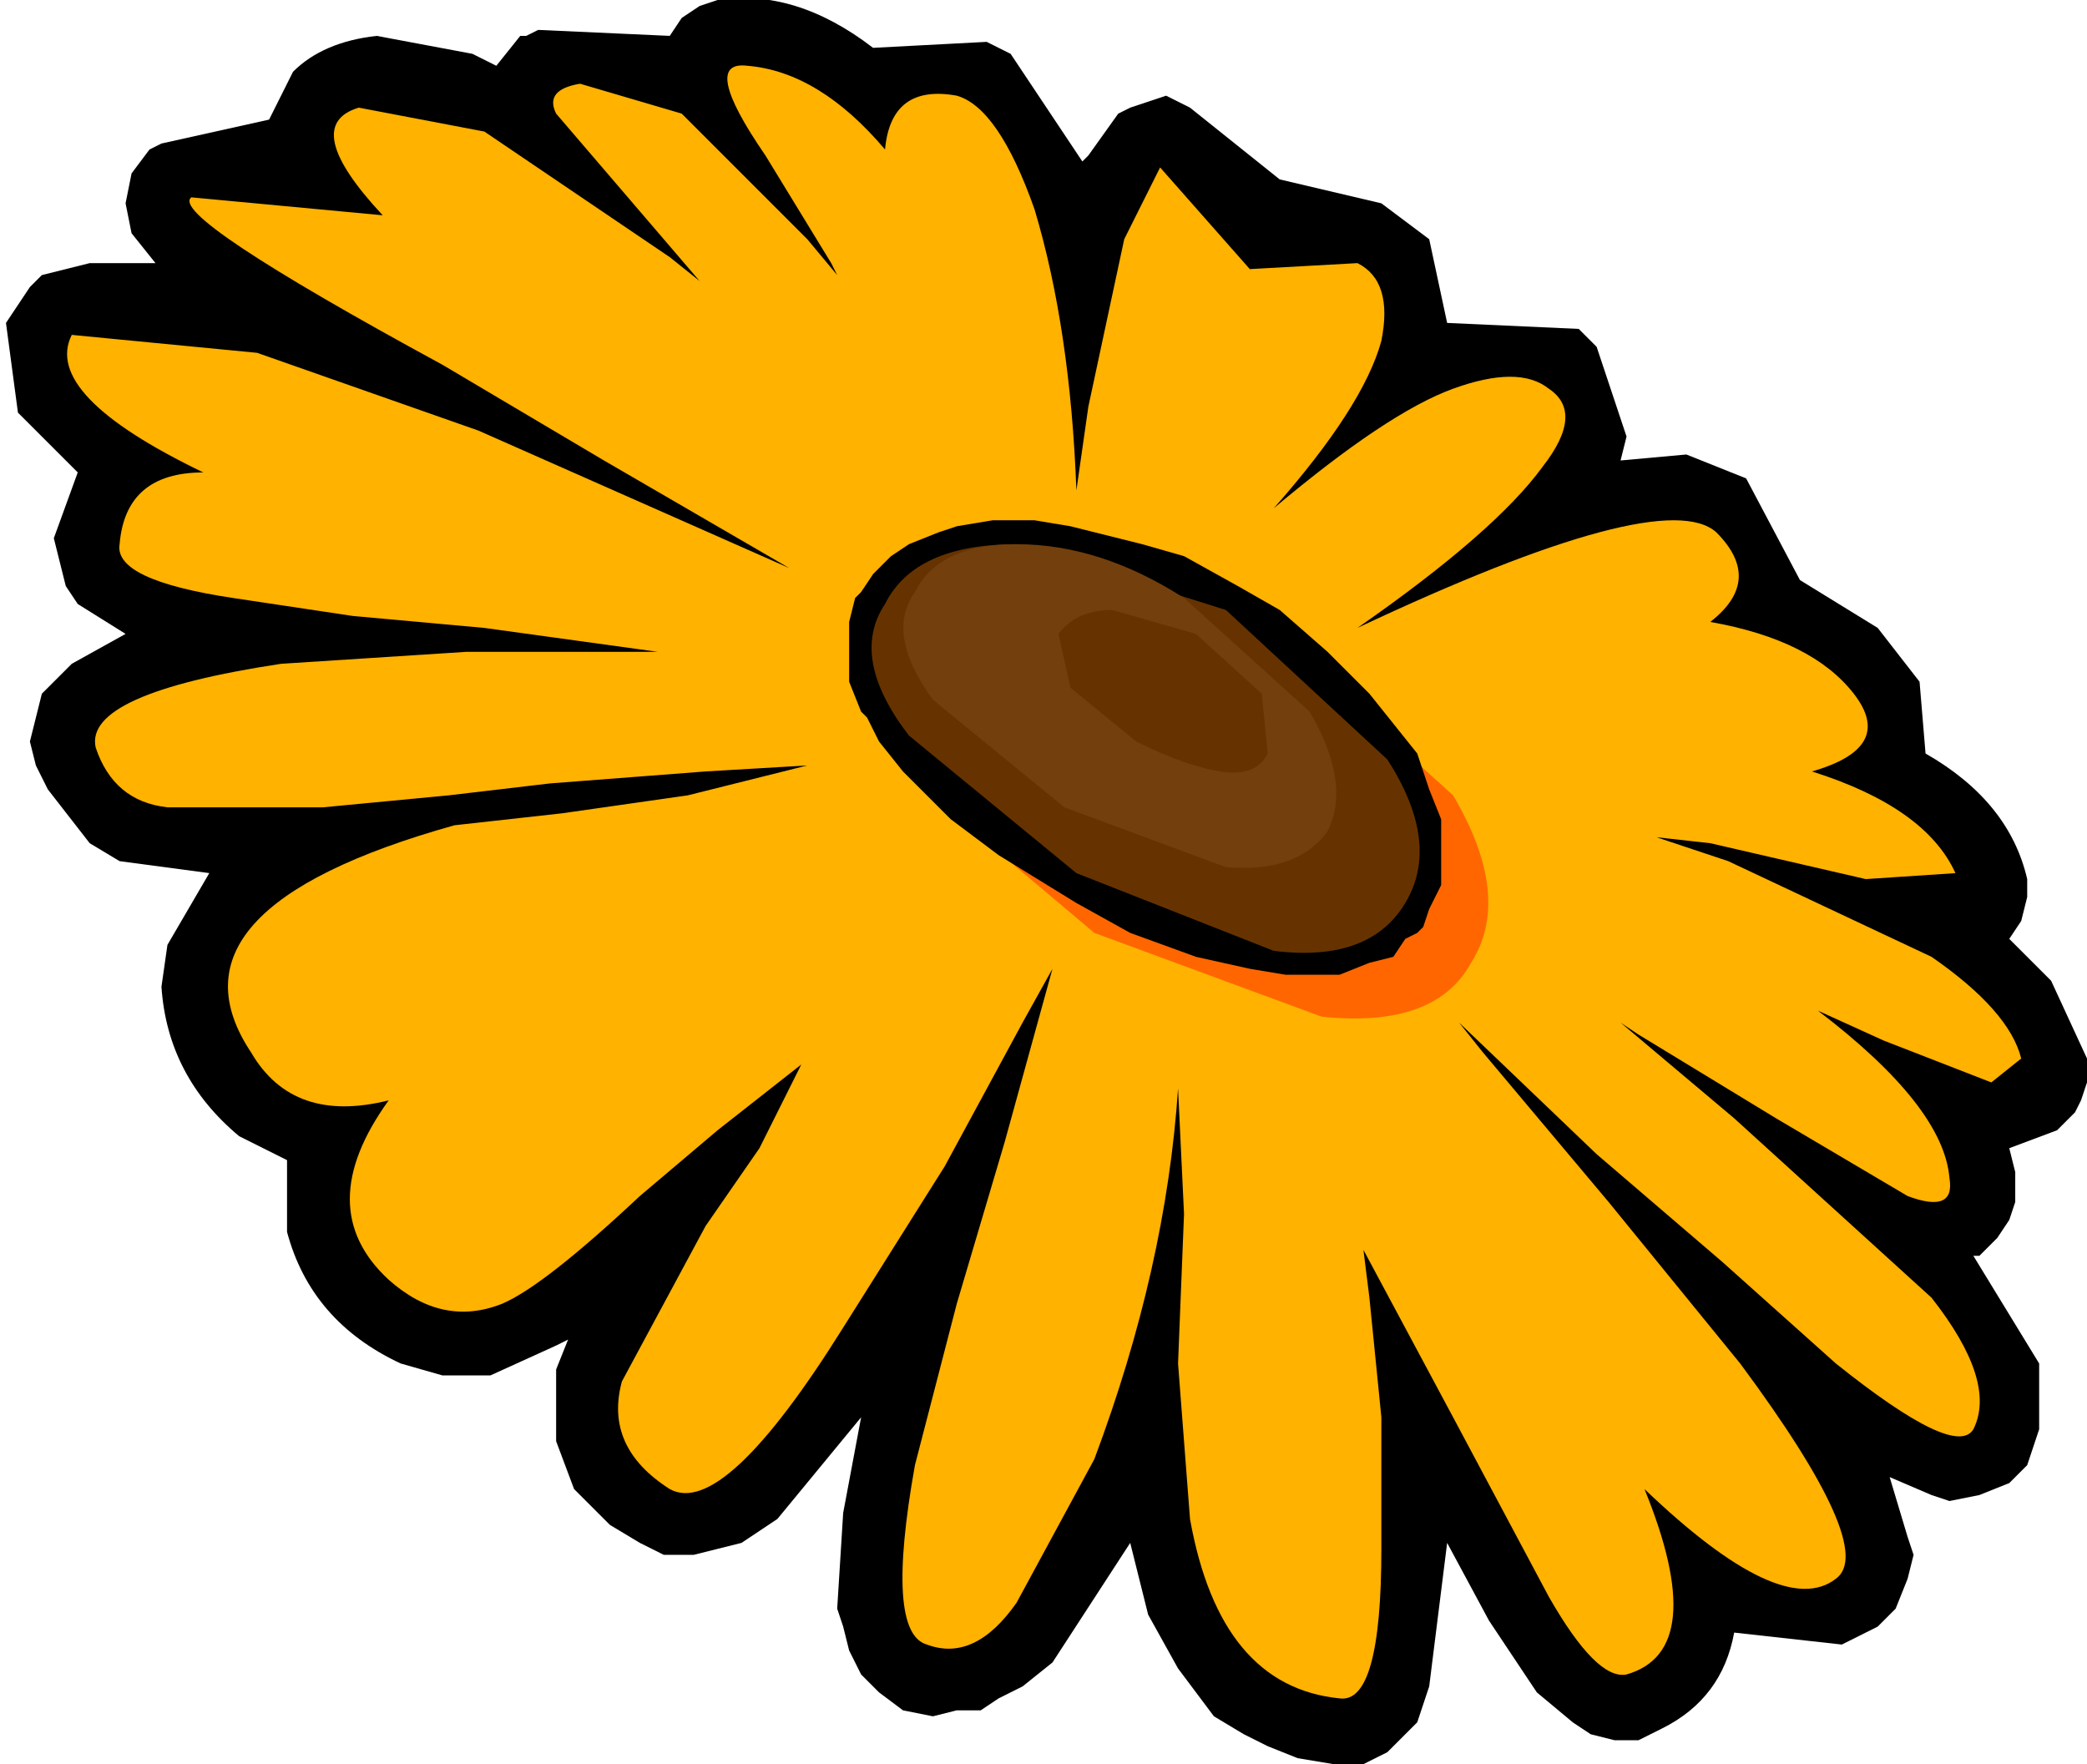 <?xml version="1.0" encoding="UTF-8" standalone="no"?>
<svg xmlns:xlink="http://www.w3.org/1999/xlink" height="14.75px" width="17.45px" xmlns="http://www.w3.org/2000/svg">
  <g transform="matrix(1.0, 0.0, 0.0, 1.0, 9.1, 6.75)">
    <path d="M-6.85 -5.75 L-6.65 -6.15 Q-6.4 -6.4 -5.95 -6.45 L-5.15 -6.3 -4.95 -6.2 -4.75 -6.45 -4.7 -6.45 -4.6 -6.5 -3.5 -6.45 -3.4 -6.6 -3.25 -6.7 -3.1 -6.75 Q-2.45 -6.85 -1.8 -6.35 L-0.85 -6.4 -0.65 -6.3 -0.05 -5.4 0.0 -5.45 0.25 -5.8 0.35 -5.85 0.65 -5.95 0.85 -5.85 1.6 -5.25 2.45 -5.05 2.85 -4.75 3.0 -4.05 4.1 -4.0 4.25 -3.85 4.5 -3.1 4.45 -2.9 5.0 -2.95 5.5 -2.75 5.95 -1.9 6.6 -1.5 6.95 -1.05 7.0 -0.45 Q7.7 -0.05 7.85 0.6 L7.85 0.75 7.8 0.95 7.7 1.1 8.05 1.45 8.35 2.1 8.35 2.3 8.3 2.45 8.25 2.55 8.1 2.7 7.7 2.85 7.75 3.05 7.75 3.3 7.7 3.45 7.6 3.6 7.45 3.75 7.4 3.75 7.95 4.65 7.95 4.85 7.95 5.2 7.85 5.5 7.7 5.65 7.45 5.75 7.2 5.8 7.05 5.75 6.7 5.6 6.85 6.1 6.9 6.25 6.85 6.45 6.75 6.7 6.6 6.85 6.3 7.0 5.4 6.9 Q5.3 7.45 4.8 7.7 L4.6 7.8 4.4 7.8 4.2 7.75 4.05 7.65 3.75 7.4 3.35 6.8 3.0 6.15 2.85 7.35 2.75 7.65 2.65 7.75 2.5 7.9 2.3 8.0 2.05 8.0 1.75 7.95 1.5 7.85 1.3 7.75 1.05 7.6 0.9 7.4 0.75 7.2 0.5 6.75 0.35 6.15 -0.3 7.15 -0.55 7.35 -0.75 7.45 -0.9 7.55 -1.1 7.55 -1.3 7.6 -1.55 7.55 -1.75 7.4 -1.9 7.25 -2.0 7.05 -2.05 6.85 -2.1 6.7 -2.05 5.9 -1.9 5.1 -2.6 5.95 -2.9 6.15 -3.1 6.2 -3.3 6.25 -3.55 6.25 -3.75 6.15 -4.0 6.0 -4.3 5.7 -4.45 5.3 -4.45 4.7 -4.35 4.45 -4.45 4.5 -5.0 4.75 -5.4 4.75 -5.75 4.65 Q-6.5 4.3 -6.7 3.55 L-6.7 2.95 -7.1 2.75 Q-7.7 2.25 -7.75 1.5 L-7.7 1.15 -7.35 0.55 -8.1 0.45 -8.35 0.3 -8.7 -0.15 -8.8 -0.35 -8.85 -0.55 -8.8 -0.75 -8.75 -0.95 -8.6 -1.1 -8.5 -1.2 -8.05 -1.45 -8.45 -1.7 -8.55 -1.85 -8.6 -2.05 -8.65 -2.25 -8.45 -2.8 -8.95 -3.3 -9.05 -4.05 -8.95 -4.2 -8.85 -4.35 -8.75 -4.45 -8.35 -4.55 -7.8 -4.55 -8.0 -4.8 -8.05 -5.05 -8.0 -5.3 -7.85 -5.5 -7.75 -5.55 -6.85 -5.75" fill="#000000" fill-rule="evenodd" stroke="none"/>
    <path d="M-8.5 -3.95 L-6.95 -3.8 -5.1 -3.15 -2.5 -2.0 -4.05 -2.9 -5.4 -3.7 Q-7.7 -4.95 -7.5 -5.1 L-5.9 -4.95 Q-6.6 -5.7 -6.1 -5.85 L-5.05 -5.65 -3.5 -4.6 -3.25 -4.4 -3.85 -5.1 -4.45 -5.8 Q-4.55 -6.0 -4.25 -6.05 L-3.4 -5.8 -2.35 -4.75 -2.1 -4.45 -2.15 -4.55 -2.7 -5.45 Q-3.25 -6.25 -2.85 -6.2 -2.25 -6.15 -1.7 -5.5 -1.65 -6.05 -1.1 -5.95 -0.75 -5.85 -0.45 -5.0 -0.15 -4.0 -0.1 -2.65 L0.0 -3.35 0.3 -4.75 0.6 -5.35 1.35 -4.5 2.25 -4.55 Q2.55 -4.4 2.45 -3.9 2.3 -3.35 1.55 -2.5 2.5 -3.3 3.05 -3.5 3.6 -3.7 3.85 -3.5 4.15 -3.3 3.8 -2.85 3.4 -2.3 2.25 -1.5 4.8 -2.7 5.25 -2.3 5.65 -1.9 5.2 -1.55 6.05 -1.4 6.4 -0.95 6.75 -0.5 6.05 -0.3 7.0 0.0 7.25 0.55 L6.5 0.6 5.2 0.3 4.75 0.25 5.35 0.45 7.05 1.25 Q7.7 1.7 7.8 2.1 L7.55 2.3 6.65 1.95 6.1 1.7 Q7.15 2.5 7.2 3.1 7.25 3.4 6.85 3.25 L5.75 2.6 4.6 1.9 4.45 1.8 5.4 2.6 7.05 4.1 Q7.6 4.8 7.4 5.2 7.25 5.45 6.25 4.65 L5.3 3.8 4.25 2.9 3.1 1.8 3.3 2.05 4.35 3.3 5.45 4.65 Q6.6 6.2 6.25 6.45 5.8 6.8 4.65 5.7 5.2 7.05 4.5 7.25 4.25 7.3 3.85 6.6 L3.05 5.1 2.3 3.7 2.35 4.1 2.45 5.1 2.45 6.2 Q2.45 7.5 2.1 7.45 1.1 7.35 0.85 5.95 L0.75 4.65 0.8 3.4 0.75 2.35 Q0.65 3.85 0.05 5.45 L-0.6 6.65 Q-0.95 7.15 -1.35 7.0 -1.7 6.9 -1.45 5.5 L-1.1 4.15 -0.7 2.8 -0.3 1.35 -0.55 1.8 -1.2 3.0 -2.05 4.35 Q-3.05 5.95 -3.5 5.7 -4.05 5.35 -3.9 4.8 L-3.2 3.5 -2.75 2.85 -2.4 2.15 -3.1 2.7 -3.75 3.25 Q-4.55 4.0 -4.9 4.15 -5.4 4.35 -5.85 3.95 -6.5 3.35 -5.85 2.45 -6.65 2.65 -7.0 2.05 -7.8 0.85 -5.3 0.15 L-4.4 0.05 -3.35 -0.1 -2.35 -0.35 -3.2 -0.3 -4.5 -0.2 -5.35 -0.1 -6.4 0.0 -7.7 0.0 Q-8.15 -0.05 -8.3 -0.5 -8.4 -0.95 -6.75 -1.2 L-5.2 -1.3 -3.6 -1.3 -5.05 -1.5 -6.15 -1.6 -7.15 -1.75 Q-8.15 -1.9 -8.1 -2.2 -8.05 -2.8 -7.4 -2.8 -8.75 -3.45 -8.5 -3.95" fill="#ffb200" fill-rule="evenodd" stroke="none"/>
    <path d="M1.95 1.75 L0.05 1.05 -1.55 -0.3 Q-2.1 -1.0 -1.8 -1.55 -1.45 -2.15 -0.5 -2.1 0.45 -2.1 1.5 -1.5 L3.05 -0.1 Q3.55 0.75 3.2 1.3 2.9 1.85 1.95 1.75" fill="#ff6600" fill-rule="evenodd" stroke="none"/>
    <path d="M2.95 0.1 L2.95 0.5 2.95 0.65 2.85 0.85 2.8 1.0 2.75 1.05 2.65 1.1 2.55 1.25 2.35 1.3 2.1 1.4 1.95 1.4 1.65 1.4 1.35 1.35 0.9 1.25 0.35 1.05 -0.1 0.8 -0.75 0.4 -1.15 0.1 -1.55 -0.3 -1.75 -0.55 -1.85 -0.75 -1.9 -0.8 -2.0 -1.05 -2.0 -1.2 -2.0 -1.4 -2.0 -1.55 -1.95 -1.75 -1.9 -1.8 -1.8 -1.95 -1.65 -2.1 -1.5 -2.2 -1.25 -2.3 -1.1 -2.35 -0.8 -2.4 -0.45 -2.4 -0.15 -2.35 0.45 -2.2 0.8 -2.1 1.25 -1.85 1.6 -1.65 2.0 -1.3 2.35 -0.95 2.55 -0.7 2.75 -0.45 2.85 -0.15 2.95 0.1" fill="#000000" fill-rule="evenodd" stroke="none"/>
    <path d="M1.15 -1.65 L2.5 -0.4 Q2.95 0.3 2.65 0.8 2.35 1.3 1.55 1.2 L-0.1 0.55 -1.5 -0.6 Q-2.0 -1.25 -1.7 -1.7 -1.45 -2.2 -0.6 -2.2 L1.15 -1.65" fill="#663300" fill-rule="evenodd" stroke="none"/>
    <path d="M0.8 -1.75 L1.85 -0.8 Q2.2 -0.2 2.0 0.2 1.75 0.55 1.15 0.5 L-0.2 0.0 -1.3 -0.9 Q-1.7 -1.45 -1.45 -1.8 -1.25 -2.2 -0.6 -2.2 0.1 -2.2 0.8 -1.75" fill="#73400d" fill-rule="evenodd" stroke="none"/>
    <path d="M0.9 -1.45 L1.45 -0.95 1.5 -0.45 Q1.4 -0.25 1.1 -0.3 0.8 -0.35 0.4 -0.55 L-0.15 -1.0 -0.25 -1.45 Q-0.1 -1.65 0.2 -1.65 L0.9 -1.45" fill="#663300" fill-rule="evenodd" stroke="none"/>
  </g>
</svg>
